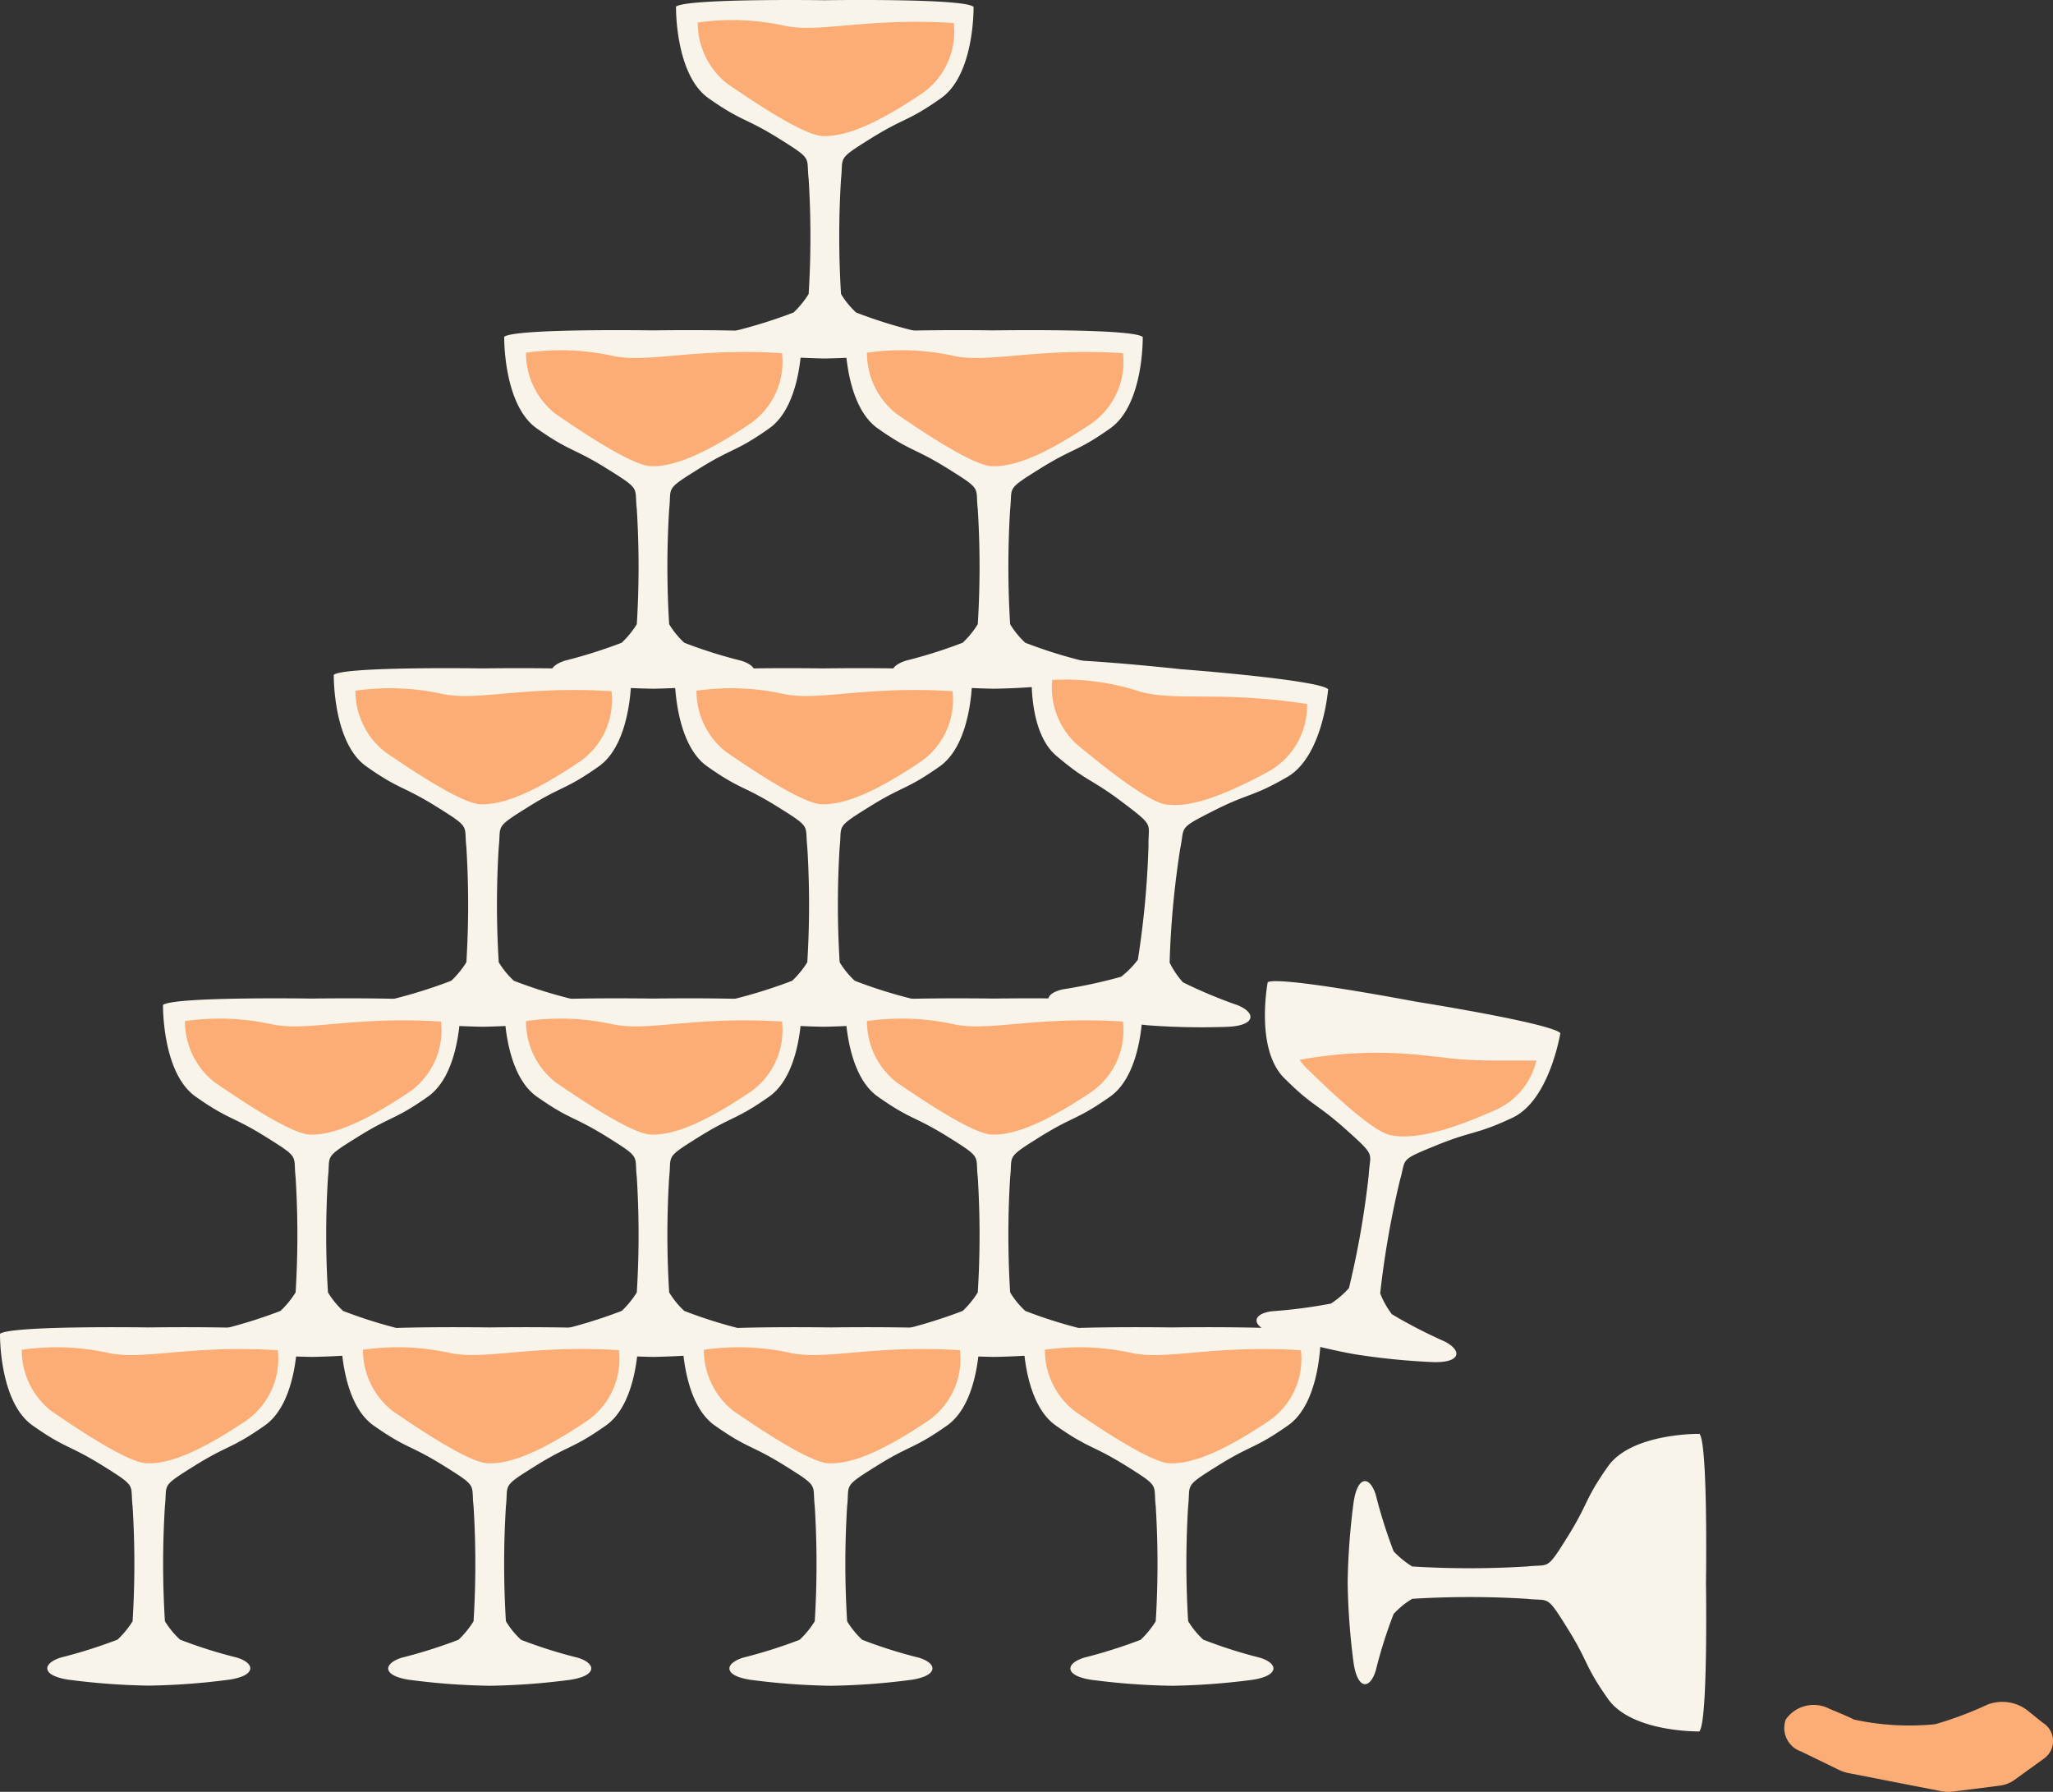 <svg xmlns="http://www.w3.org/2000/svg" width="112.049" height="97.788" viewBox="0 0 112.049 97.788">
  <rect x="0" y="0" width="112.049" height="97.788" fill="#333333" stroke="none"/>
  <g id="Layer_1-2" transform="translate(0 0.001)">
    <path id="Path_1911" data-name="Path 1911" d="M47.977.36c-.6-.465-8.109-.349-8.109-.349S32.364-.1,31.76.36c0,0-.058,3.706,1.777,5S35.5,6.389,37.383,7.563,38.858,8.539,39,9.77a51.054,51.054,0,0,1,0,6.273,5.052,5.052,0,0,1-.825,1.011,27.282,27.282,0,0,1-3.09.976c-1.034.325-1.069.987.407,1.208a37.683,37.683,0,0,0,4.391.325,37.682,37.682,0,0,0,4.391-.325c1.475-.221,1.44-.894.407-1.208a25.8,25.8,0,0,1-3.09-.976,4.653,4.653,0,0,1-.825-1.011,51.041,51.041,0,0,1,0-6.273c.139-1.231-.267-1.034,1.615-2.207s2-.906,3.845-2.207S48,.36,48,.36Z" transform="translate(5.135 0)" fill="#f9f4e9"/>
    <path id="Path_1912" data-name="Path 1912" d="M39.907,15.87c-.6-.465-8.109-.349-8.109-.349s-7.5-.116-8.109.349c0,0-.058,3.706,1.777,5s1.963,1.034,3.845,2.207,1.475.976,1.615,2.207a51.053,51.053,0,0,1,0,6.273,5.052,5.052,0,0,1-.825,1.011,27.284,27.284,0,0,1-3.09.976c-1.034.325-1.069.987.407,1.208a37.683,37.683,0,0,0,4.391.325,37.683,37.683,0,0,0,4.391-.325c1.475-.221,1.44-.894.407-1.208a25.8,25.8,0,0,1-3.09-.976,4.653,4.653,0,0,1-.825-1.011,51.041,51.041,0,0,1,0-6.273c.139-1.243-.267-1.034,1.615-2.207s2-.906,3.845-2.207,1.777-5,1.777-5Z" transform="translate(3.83 2.508)" fill="#f9f4e9"/>
    <path id="Path_1913" data-name="Path 1913" d="M55.927,15.87c-.6-.465-8.109-.349-8.109-.349s-7.5-.116-8.109.349c0,0-.058,3.706,1.777,5s1.963,1.034,3.845,2.207,1.475.976,1.615,2.207a51.052,51.052,0,0,1,0,6.273,5.052,5.052,0,0,1-.825,1.011,27.284,27.284,0,0,1-3.09.976c-1.034.325-1.069.987.407,1.208a37.683,37.683,0,0,0,4.391.325,37.683,37.683,0,0,0,4.391-.325c1.475-.221,1.44-.894.407-1.208a25.8,25.8,0,0,1-3.09-.976,4.653,4.653,0,0,1-.825-1.011,51.041,51.041,0,0,1,0-6.273c.139-1.243-.267-1.034,1.615-2.207s2-.906,3.845-2.207,1.777-5,1.777-5Z" transform="translate(6.42 2.508)" fill="#f9f4e9"/>
    <path id="Path_1914" data-name="Path 1914" d="M31.9,31.75c-.6-.465-8.109-.348-8.109-.348s-7.5-.116-8.109.348c0,0-.058,3.706,1.777,5s1.963,1.034,3.845,2.207,1.475.976,1.615,2.207a51.052,51.052,0,0,1,0,6.273,5.052,5.052,0,0,1-.825,1.011,27.284,27.284,0,0,1-3.09.976c-1.034.325-1.069.987.407,1.208a37.684,37.684,0,0,0,4.391.325,37.684,37.684,0,0,0,4.391-.325c1.475-.221,1.44-.894.407-1.208a25.8,25.8,0,0,1-3.09-.976,4.653,4.653,0,0,1-.825-1.011,51.041,51.041,0,0,1,0-6.273c.139-1.231-.267-1.034,1.615-2.207s2-.906,3.845-2.207,1.777-5,1.777-5Z" transform="translate(2.535 5.075)" fill="#f9f4e9"/>
    <path id="Path_1915" data-name="Path 1915" d="M47.917,31.75c-.6-.465-8.109-.348-8.109-.348s-7.5-.116-8.109.348c0,0-.058,3.706,1.777,5s1.963,1.034,3.845,2.207,1.475.976,1.615,2.207a51.052,51.052,0,0,1,0,6.273,5.052,5.052,0,0,1-.825,1.011,27.284,27.284,0,0,1-3.09.976c-1.034.325-1.069.987.407,1.208a37.684,37.684,0,0,0,4.391.325,37.684,37.684,0,0,0,4.391-.325c1.475-.221,1.44-.894.407-1.208a25.8,25.8,0,0,1-3.09-.976,4.653,4.653,0,0,1-.825-1.011,51.041,51.041,0,0,1,0-6.273c.139-1.243-.267-1.034,1.615-2.207s2-.906,3.845-2.207,1.777-5,1.777-5Z" transform="translate(5.125 5.075)" fill="#f9f4e9"/>
    <path id="Path_1916" data-name="Path 1916" d="M64.653,32.6c-.558-.523-8.039-1.092-8.039-1.092s-7.458-.813-8.109-.407c0,0-.395,3.683,1.313,5.135s1.859,1.208,3.624,2.544,1.382,1.1,1.406,2.347a49.8,49.8,0,0,1-.581,6.238,4.948,4.948,0,0,1-.918.929,27.5,27.5,0,0,1-3.171.685c-1.057.232-1.162.883.29,1.243a35.431,35.431,0,0,0,4.345.72,39.235,39.235,0,0,0,4.4.081c1.487-.081,1.51-.755.511-1.173a26.122,26.122,0,0,1-3-1.255A4.766,4.766,0,0,1,56,47.52a49.175,49.175,0,0,1,.581-6.238c.256-1.208-.163-1.046,1.812-2.045s2.079-.72,4.031-1.847,2.23-4.809,2.23-4.809Z" transform="translate(7.836 5.011)" fill="#f9f4e9"/>
    <path id="Path_1917" data-name="Path 1917" d="M23.877,47.26c-.6-.465-8.109-.348-8.109-.348s-7.5-.116-8.109.348c0,0-.058,3.706,1.777,5s1.963,1.034,3.845,2.207,1.475.976,1.615,2.207a51.052,51.052,0,0,1,0,6.273,5.051,5.051,0,0,1-.825,1.011,27.283,27.283,0,0,1-3.09.976c-1.034.325-1.069.987.407,1.208a37.681,37.681,0,0,0,4.391.325,37.681,37.681,0,0,0,4.391-.325c1.475-.221,1.44-.894.407-1.208a25.8,25.8,0,0,1-3.09-.976,4.653,4.653,0,0,1-.825-1.011,51.041,51.041,0,0,1,0-6.273c.139-1.243-.267-1.034,1.615-2.207s2-.906,3.845-2.207,1.777-5,1.777-5Z" transform="translate(1.238 7.583)" fill="#f9f4e9"/>
    <path id="Path_1918" data-name="Path 1918" d="M39.907,47.26c-.6-.465-8.109-.348-8.109-.348s-7.5-.116-8.109.348c0,0-.058,3.706,1.777,5s1.963,1.034,3.845,2.207,1.475.976,1.615,2.207a51.053,51.053,0,0,1,0,6.273,5.051,5.051,0,0,1-.825,1.011,27.282,27.282,0,0,1-3.09.976c-1.034.325-1.069.987.407,1.208a37.681,37.681,0,0,0,4.391.325,37.681,37.681,0,0,0,4.391-.325c1.475-.221,1.44-.894.407-1.208a25.8,25.8,0,0,1-3.09-.976,4.653,4.653,0,0,1-.825-1.011,51.041,51.041,0,0,1,0-6.273c.139-1.243-.267-1.034,1.615-2.207s2-.906,3.845-2.207,1.777-5,1.777-5Z" transform="translate(3.83 7.583)" fill="#f9f4e9"/>
    <path id="Path_1919" data-name="Path 1919" d="M55.927,47.26c-.6-.465-8.109-.348-8.109-.348s-7.5-.116-8.109.348c0,0-.058,3.706,1.777,5s1.963,1.034,3.845,2.207,1.475.976,1.615,2.207a51.052,51.052,0,0,1,0,6.273,5.051,5.051,0,0,1-.825,1.011,27.283,27.283,0,0,1-3.09.976c-1.034.325-1.069.987.407,1.208a37.681,37.681,0,0,0,4.391.325,37.681,37.681,0,0,0,4.391-.325c1.475-.221,1.44-.894.407-1.208a25.8,25.8,0,0,1-3.09-.976,4.653,4.653,0,0,1-.825-1.011,51.041,51.041,0,0,1,0-6.273c.139-1.231-.267-1.034,1.615-2.207s2-.906,3.845-2.207,1.777-5,1.777-5Z" transform="translate(6.42 7.583)" fill="#f9f4e9"/>
    <path id="Path_1920" data-name="Path 1920" d="M75.629,48.936c-.523-.558-7.934-1.731-7.934-1.731s-7.365-1.406-8.05-1.057c0,0-.7,3.636.894,5.228s1.754,1.359,3.4,2.834,1.289,1.208,1.22,2.451a48.56,48.56,0,0,1-1.08,6.18,4.89,4.89,0,0,1-.987.848,27.527,27.527,0,0,1-3.218.418c-1.069.139-1.231.79.186,1.266a35.8,35.8,0,0,0,4.263,1.069,37.617,37.617,0,0,0,4.38.441c1.487.035,1.568-.627.6-1.127a26.681,26.681,0,0,1-2.881-1.487,4.665,4.665,0,0,1-.639-1.138,50.153,50.153,0,0,1,1.08-6.18c.349-1.2-.081-1.057,1.975-1.894S70.971,54.5,73,53.548s2.614-4.612,2.614-4.612Z" transform="translate(9.545 7.452)" fill="#f9f4e9"/>
    <path id="Path_1921" data-name="Path 1921" d="M16.217,62.71c-.6-.465-8.109-.349-8.109-.349S.6,62.246,0,62.71c0,0-.058,3.706,1.777,5s1.963,1.034,3.845,2.207,1.475.976,1.615,2.207a51.052,51.052,0,0,1,0,6.273A5.052,5.052,0,0,1,6.413,79.4a27.279,27.279,0,0,1-3.09.976c-1.034.325-1.069.987.407,1.208a37.682,37.682,0,0,0,4.391.325,37.684,37.684,0,0,0,4.391-.325c1.475-.221,1.44-.895.407-1.208a25.8,25.8,0,0,1-3.09-.976A4.653,4.653,0,0,1,9,78.393,51.041,51.041,0,0,1,9,72.12c.139-1.243-.267-1.034,1.615-2.207s2-.906,3.845-2.207,1.777-5,1.777-5Z" transform="translate(0 10.081)" fill="#f9f4e9"/>
    <path id="Path_1922" data-name="Path 1922" d="M32.237,62.71c-.6-.465-8.109-.349-8.109-.349s-7.5-.116-8.109.349c0,0-.058,3.706,1.777,5s1.963,1.034,3.845,2.207,1.475.976,1.615,2.207a51.053,51.053,0,0,1,0,6.273,5.052,5.052,0,0,1-.825,1.011,27.279,27.279,0,0,1-3.09.976c-1.034.325-1.069.987.407,1.208a37.682,37.682,0,0,0,4.391.325,37.684,37.684,0,0,0,4.391-.325c1.475-.221,1.44-.895.407-1.208a25.8,25.8,0,0,1-3.09-.976,4.653,4.653,0,0,1-.825-1.011,51.042,51.042,0,0,1,0-6.273c.139-1.243-.267-1.034,1.615-2.207s2-.906,3.845-2.207,1.777-5,1.777-5Z" transform="translate(2.59 10.081)" fill="#f9f4e9"/>
    <path id="Path_1923" data-name="Path 1923" d="M48.267,62.71c-.6-.465-8.109-.349-8.109-.349s-7.5-.116-8.109.349c0,0-.058,3.706,1.777,5s1.963,1.034,3.845,2.207,1.475.976,1.615,2.207a51.054,51.054,0,0,1,0,6.273,5.051,5.051,0,0,1-.825,1.011,27.278,27.278,0,0,1-3.09.976c-1.034.325-1.069.987.407,1.208a37.682,37.682,0,0,0,4.391.325,37.684,37.684,0,0,0,4.391-.325c1.475-.221,1.44-.895.407-1.208a25.8,25.8,0,0,1-3.09-.976,4.653,4.653,0,0,1-.825-1.011,51.042,51.042,0,0,1,0-6.273c.139-1.231-.267-1.034,1.615-2.207s2-.906,3.845-2.207,1.777-5,1.777-5Z" transform="translate(5.182 10.081)" fill="#f9f4e9"/>
    <path id="Path_1924" data-name="Path 1924" d="M64.287,62.71c-.6-.465-8.109-.349-8.109-.349s-7.5-.116-8.109.349c0,0-.058,3.706,1.777,5s1.963,1.034,3.845,2.207,1.475.976,1.615,2.207a51.051,51.051,0,0,1,0,6.273,5.051,5.051,0,0,1-.825,1.011,27.278,27.278,0,0,1-3.09.976c-1.034.325-1.069.987.407,1.208a37.682,37.682,0,0,0,4.391.325,37.684,37.684,0,0,0,4.391-.325c1.475-.221,1.44-.895.407-1.208A25.8,25.8,0,0,1,57.9,79.4a4.653,4.653,0,0,1-.825-1.011,51.042,51.042,0,0,1,0-6.273c.139-1.231-.267-1.034,1.615-2.207s2-.906,3.845-2.207,1.777-5,1.777-5Z" transform="translate(7.772 10.081)" fill="#f9f4e9"/>
    <path id="Path_1925" data-name="Path 1925" d="M82.523,83.577c.465-.6.349-8.109.349-8.109s.116-7.5-.349-8.109c0,0-3.706-.058-5,1.777s-1.034,1.963-2.207,3.845-.976,1.475-2.207,1.615a51.052,51.052,0,0,1-6.273,0,5.052,5.052,0,0,1-1.011-.825,27.283,27.283,0,0,1-.976-3.09c-.325-1.034-.987-1.069-1.208.407a37.682,37.682,0,0,0-.325,4.391,37.682,37.682,0,0,0,.325,4.391c.221,1.475.894,1.44,1.208.407a25.8,25.8,0,0,1,.976-3.09,4.653,4.653,0,0,1,1.011-.825,51.036,51.036,0,0,1,6.273,0c1.231.139,1.034-.267,2.207,1.615s.906,2,2.207,3.845,5,1.777,5,1.777Z" transform="translate(10.237 10.891)" fill="#f9f4e9"/>
    <path id="Path_1926" data-name="Path 1926" d="M32.77,1.079a13.237,13.237,0,0,1,4.763.174c1.928.407,4.472-.453,9.224-.151a4.109,4.109,0,0,1-1.731,3.845c-2.149,1.44-4,2.381-5.437,2.323-1.115-.046-4.24-2.207-5.181-2.846a4.233,4.233,0,0,1-1.626-3.346Z" transform="translate(5.298 0.153)" fill="#fcad75"/>
    <path id="Path_1927" data-name="Path 1927" d="M24.7,16.589a13.237,13.237,0,0,1,4.763.174c1.928.407,4.472-.453,9.224-.151a4.109,4.109,0,0,1-1.731,3.845c-2.1,1.406-4,2.381-5.437,2.323-1.115-.046-4.24-2.207-5.181-2.846a4.233,4.233,0,0,1-1.626-3.346Z" transform="translate(3.994 2.661)" fill="#fcad75"/>
    <path id="Path_1928" data-name="Path 1928" d="M40.72,16.589a13.237,13.237,0,0,1,4.763.174c1.928.407,4.472-.453,9.224-.151a4.109,4.109,0,0,1-1.731,3.845c-2.149,1.44-4,2.381-5.437,2.323-1.115-.046-4.24-2.207-5.181-2.846a4.233,4.233,0,0,1-1.626-3.346Z" transform="translate(6.584 2.661)" fill="#fcad75"/>
    <path id="Path_1929" data-name="Path 1929" d="M16.69,32.469a13.237,13.237,0,0,1,4.763.174c1.928.407,4.472-.453,9.224-.151a4.109,4.109,0,0,1-1.731,3.845c-2.149,1.44-4,2.381-5.437,2.323-1.115-.046-4.24-2.207-5.181-2.846A4.233,4.233,0,0,1,16.7,32.469Z" transform="translate(2.698 5.228)" fill="#fcad75"/>
    <path id="Path_1930" data-name="Path 1930" d="M32.71,32.469a13.237,13.237,0,0,1,4.763.174c1.928.407,4.472-.453,9.224-.151a4.109,4.109,0,0,1-1.731,3.845c-2.149,1.44-4,2.381-5.437,2.323-1.115-.046-4.24-2.207-5.181-2.846a4.233,4.233,0,0,1-1.626-3.346Z" transform="translate(5.289 5.228)" fill="#fcad75"/>
    <path id="Path_1931" data-name="Path 1931" d="M49.431,31.943a13.159,13.159,0,0,1,4.728.616c1.882.581,4.5-.035,9.189.7a4.127,4.127,0,0,1-2.079,3.671c-2.277,1.231-4.205,2.01-5.623,1.812-1.1-.151-4.019-2.579-4.9-3.311a4.216,4.216,0,0,1-1.313-3.473Z" transform="translate(7.991 5.161)" fill="#fcad75"/>
    <path id="Path_1932" data-name="Path 1932" d="M8.68,47.989a13.237,13.237,0,0,1,4.763.174c1.928.407,4.472-.453,9.224-.151a4.109,4.109,0,0,1-1.731,3.845c-2.1,1.406-4,2.381-5.437,2.323-1.115-.046-4.24-2.207-5.181-2.846a4.233,4.233,0,0,1-1.626-3.346Z" transform="translate(1.403 7.737)" fill="#fcad75"/>
    <path id="Path_1933" data-name="Path 1933" d="M24.7,47.989a13.237,13.237,0,0,1,4.763.174c1.928.407,4.472-.453,9.224-.151a4.109,4.109,0,0,1-1.731,3.845c-2.149,1.44-4,2.381-5.437,2.323-1.115-.046-4.24-2.207-5.181-2.846a4.233,4.233,0,0,1-1.626-3.346Z" transform="translate(3.994 7.737)" fill="#fcad75"/>
    <path id="Path_1934" data-name="Path 1934" d="M40.72,47.989a13.237,13.237,0,0,1,4.763.174c1.928.407,4.472-.453,9.224-.151a4.109,4.109,0,0,1-1.731,3.845c-2.1,1.406-4,2.381-5.437,2.323-1.115-.046-4.24-2.207-5.181-2.846a4.233,4.233,0,0,1-1.626-3.346Z" transform="translate(6.584 7.737)" fill="#fcad75"/>
    <path id="Path_1935" data-name="Path 1935" d="M1.01,63.429a13.237,13.237,0,0,1,4.763.174c1.928.407,4.472-.453,9.224-.151A4.109,4.109,0,0,1,13.266,67.3c-2.149,1.44-4,2.381-5.437,2.323-1.115-.046-4.24-2.207-5.181-2.846a4.233,4.233,0,0,1-1.626-3.346Z" transform="translate(0.163 10.234)" fill="#fcad75"/>
    <path id="Path_1936" data-name="Path 1936" d="M17.04,63.429A13.237,13.237,0,0,1,21.8,63.6c1.928.407,4.472-.453,9.224-.151A4.109,4.109,0,0,1,29.3,67.3c-2.149,1.44-4,2.381-5.437,2.323-1.115-.046-4.24-2.207-5.181-2.846a4.233,4.233,0,0,1-1.626-3.346Z" transform="translate(2.755 10.234)" fill="#fcad75"/>
    <path id="Path_1937" data-name="Path 1937" d="M33.06,63.429a13.237,13.237,0,0,1,4.763.174c1.928.407,4.472-.453,9.224-.151A4.109,4.109,0,0,1,45.316,67.3c-2.149,1.44-4,2.381-5.437,2.323-1.115-.046-4.24-2.207-5.181-2.846a4.233,4.233,0,0,1-1.626-3.346Z" transform="translate(5.345 10.234)" fill="#fcad75"/>
    <path id="Path_1938" data-name="Path 1938" d="M49.08,63.429a13.237,13.237,0,0,1,4.763.174c1.928.407,4.472-.453,9.224-.151A4.109,4.109,0,0,1,61.336,67.3c-2.1,1.406-4,2.381-5.437,2.323-1.115-.046-4.24-2.207-5.181-2.846a4.233,4.233,0,0,1-1.626-3.346Z" transform="translate(7.935 10.234)" fill="#fcad75"/>
    <path id="Path_1939" data-name="Path 1939" d="M69.17,49.74l-1.417-.151a23.162,23.162,0,0,0-6.7.256h0a3.937,3.937,0,0,0,.325.395c.825.8,3.52,3.462,4.612,3.706,1.394.3,3.381-.314,5.75-1.359a3.946,3.946,0,0,0,2.242-2.707H71.656c-.825,0-1.661-.046-2.486-.128Z" transform="translate(9.871 7.996)" fill="#fcad75"/>
    <path id="Path_1940" data-name="Path 1940" d="M87.365,83.842l5,.976a2.155,2.155,0,0,0,.72.023l2.474-.314a1.8,1.8,0,0,0,.813-.3l1.638-1.185a1.168,1.168,0,0,0-.07-1.952l-.836-.674a2.254,2.254,0,0,0-2.184-.314A19.654,19.654,0,0,1,92.07,81.17a14.173,14.173,0,0,1-4.438-.256c-.209-.116-.767-.349-1.348-.592a1.855,1.855,0,0,0-2.37.592h0a1.352,1.352,0,0,0,.836,1.743l2.056,1a2.248,2.248,0,0,0,.558.186Z" transform="translate(13.55 12.926)" fill="#fcad75"/>
  </g>
</svg>
